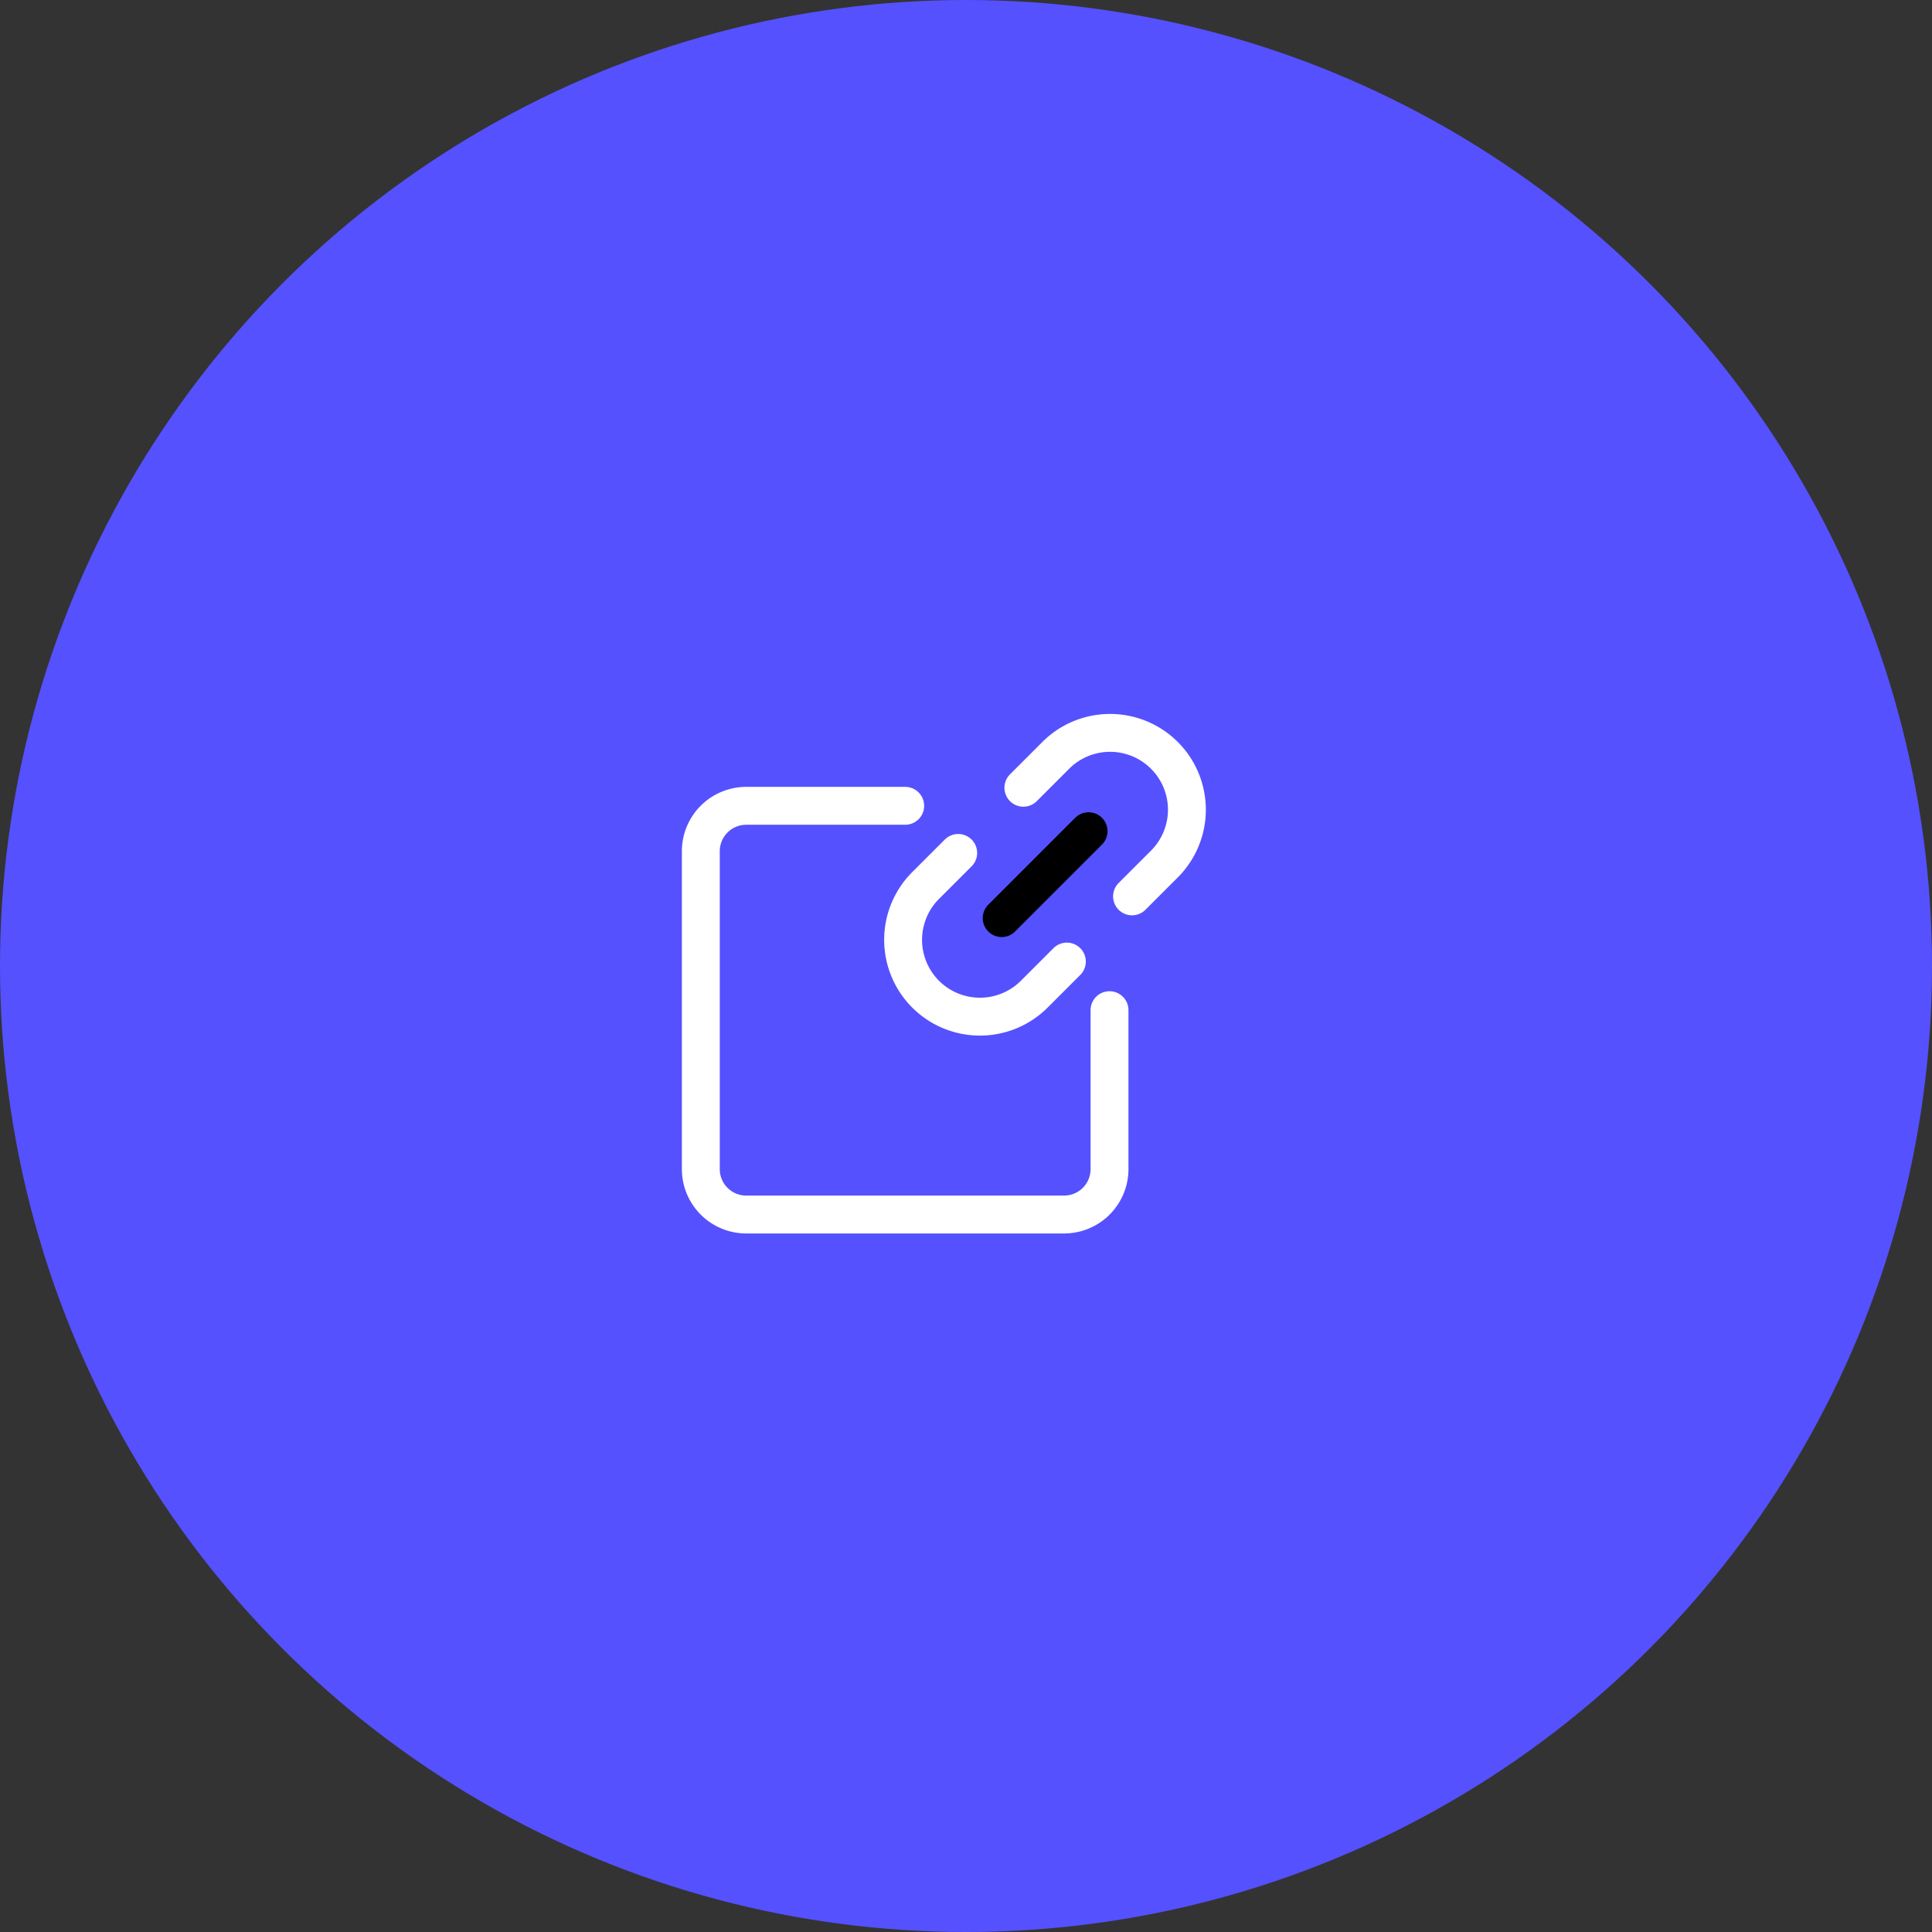 <svg width="102" height="102" viewBox="0 0 102 102" fill="none" xmlns="http://www.w3.org/2000/svg">
    <rect x="0" y="0" width="102" height="102" fill="#333333" stroke="none"/>
    <circle cx="51" cy="51" r="51" fill="#5551FF"/>
    <path d="M47.79 42.543h-8.392A2.398 2.398 0 0 0 37 44.941v16.783a2.398 2.398 0 0 0 2.398 2.397H56.18a2.398 2.398 0 0 0 2.397-2.397v-8.392" stroke="#fff" stroke-width="2" stroke-linecap="round" stroke-linejoin="round"/>
    <path d="m54.03 41.589 1.72-1.72a4.056 4.056 0 0 1 5.737 5.735l-1.721 1.72m-3.441 3.442-1.721 1.721a4.058 4.058 0 0 1-5.736 0 4.056 4.056 0 0 1 0-5.736l1.72-1.72" stroke="#fff" stroke-width="2" stroke-linecap="round" stroke-linejoin="round"/>
    <path d="m52.883 48.472 4.588-4.589" stroke="#000" stroke-width="2" stroke-linecap="round" stroke-linejoin="round"/>
</svg>
